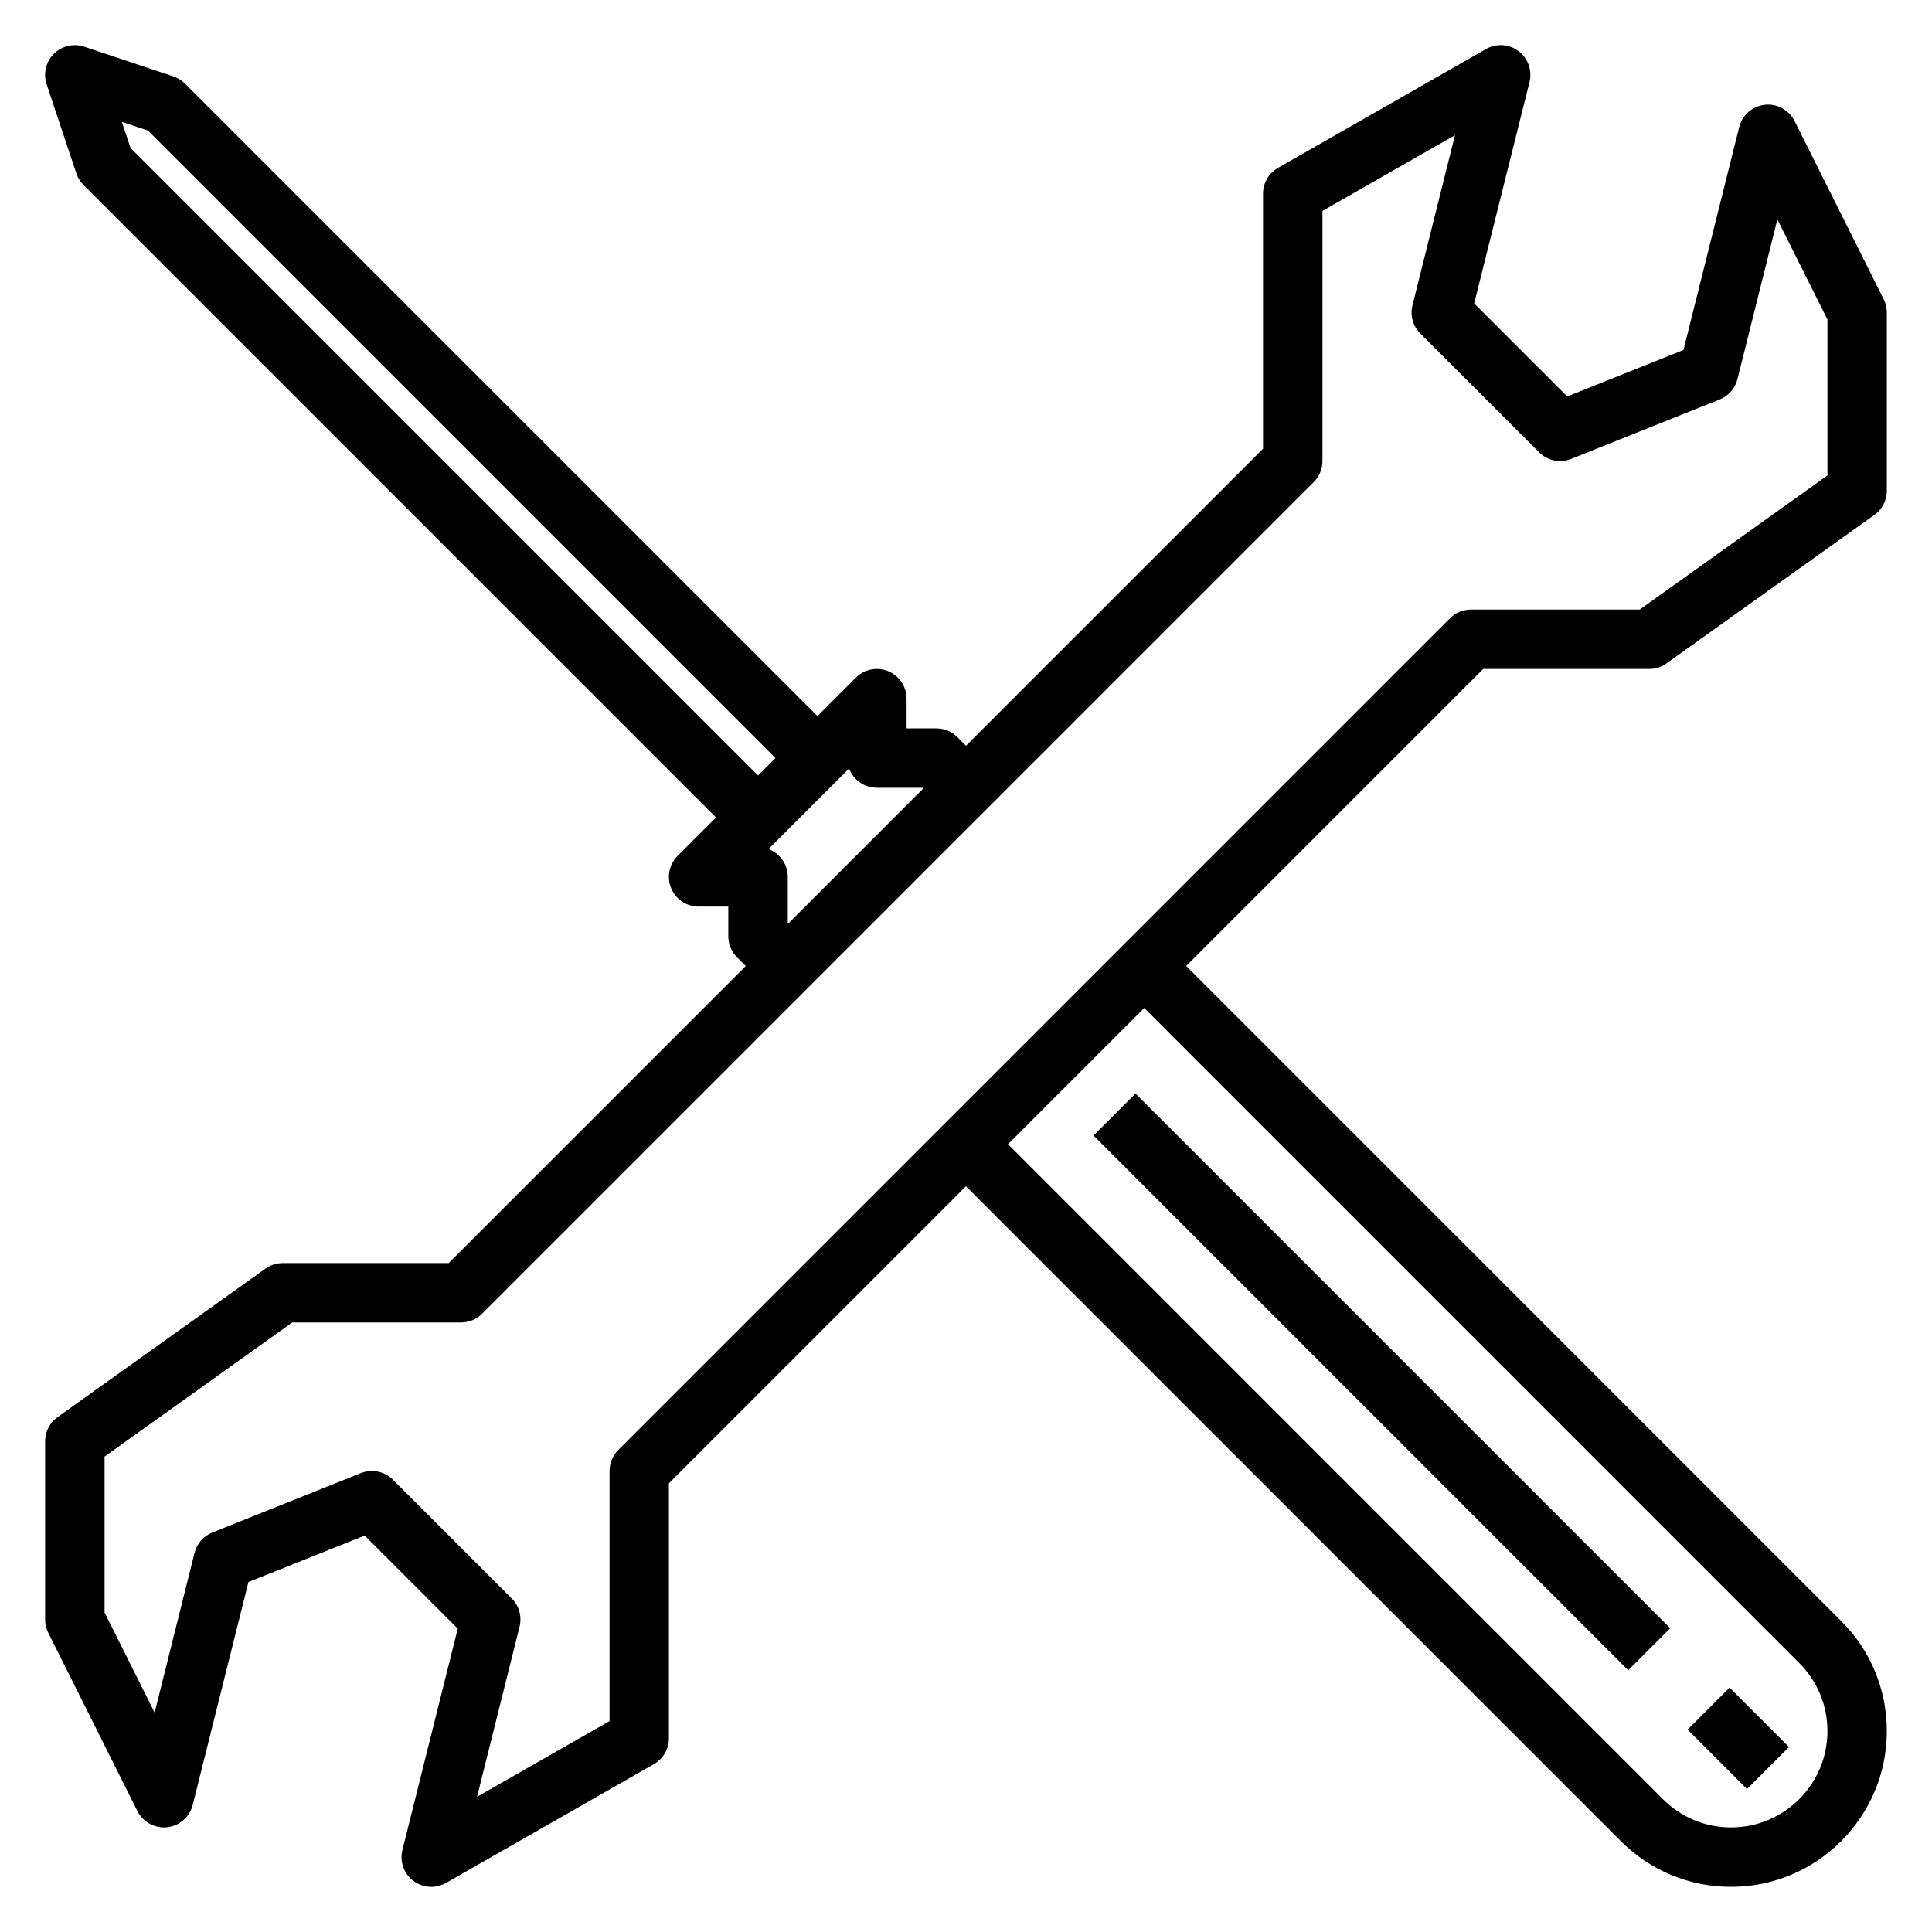 <?xml version="1.0" encoding="UTF-8"?>
<!-- Uploaded to: SVG Repo, www.svgrepo.com, Generator: SVG Repo Mixer Tools -->
<svg fill="#000000" width="800px" height="800px" version="1.1" viewBox="144 144 512 512" xmlns="http://www.w3.org/2000/svg">
 <g>
  <path d="m581.05 321.28c1.637 0 3.242-0.512 4.574-1.465l55.105-39.359c2.07-1.48 3.297-3.863 3.297-6.406v-47.23c0-1.219-0.285-2.434-0.828-3.519l-23.617-47.23c-1.48-2.953-4.691-4.684-7.894-4.305-3.273 0.363-5.984 2.723-6.777 5.91l-14.77 59.07-30.805 12.32-24.664-24.664 14.664-58.656c0.762-3.062-0.371-6.281-2.883-8.188-2.519-1.914-5.926-2.133-8.66-0.559l-55.105 31.488c-2.461 1.41-3.973 4.016-3.973 6.84v67.59l-78.719 78.719-2.305-2.305c-1.477-1.48-3.484-2.305-5.57-2.305h-7.871v-7.871c0-3.18-1.922-6.055-4.856-7.273-2.953-1.227-6.328-0.551-8.582 1.707l-10.18 10.176-167.62-167.62c-0.867-0.867-1.922-1.512-3.078-1.906l-23.617-7.871c-2.824-0.945-5.945-0.203-8.055 1.906-2.106 2.109-2.84 5.227-1.902 8.051l7.871 23.617c0.387 1.156 1.039 2.211 1.906 3.078l167.62 167.62-10.18 10.18c-2.25 2.25-2.93 5.637-1.707 8.582 1.223 2.934 4.094 4.856 7.273 4.856h7.871v7.871c0 2.086 0.828 4.094 2.305 5.566l2.312 2.309-78.719 78.719h-43.977c-1.637 0-3.242 0.512-4.574 1.473l-55.105 39.359c-2.066 1.473-3.297 3.859-3.297 6.398v47.23c0 1.219 0.285 2.434 0.828 3.519l23.617 47.23c1.48 2.945 4.66 4.652 7.894 4.305 3.273-0.363 5.984-2.723 6.777-5.918l14.77-59.07 30.805-12.312 24.664 24.664-14.664 58.656c-0.762 3.062 0.371 6.281 2.883 8.18 1.41 1.062 3.086 1.598 4.762 1.598 1.34 0 2.691-0.348 3.906-1.039l55.105-31.488c2.453-1.402 3.965-4.016 3.965-6.832v-67.59l78.719-78.719 173.59 173.59c7.805 7.785 18.164 12.074 29.176 12.074 22.758 0 41.273-18.516 41.273-41.266 0-11.027-4.289-21.395-12.09-29.18l-173.58-173.59 78.719-78.719zm-402.46-138.07-2.305-6.918 6.918 2.305 166.3 166.3-4.613 4.613zm169.07 185.8 21.348-21.348c1.129 2.981 4 5.106 7.379 5.106h12.484l-36.102 36.102v-12.484c0-3.379-2.125-6.25-5.109-7.375zm273.16 215.71c4.816 4.812 7.473 11.219 7.473 18.043 0 14.074-11.457 25.523-25.531 25.523-6.816 0-13.227-2.652-18.051-7.469l-173.58-173.59 36.102-36.102zm-92.559-276.88-220.42 220.42c-1.48 1.473-2.305 3.473-2.305 5.566v66.281l-35.117 20.066 11.273-45.082c0.668-2.684-0.117-5.519-2.07-7.469l-31.488-31.488c-1.512-1.508-3.527-2.309-5.574-2.309-0.984 0-1.977 0.18-2.93 0.559l-39.359 15.742c-2.348 0.938-4.102 2.953-4.715 5.406l-10.578 42.328-13.266-26.535v-41.32l49.75-35.543h44.715c2.086 0 4.094-0.828 5.566-2.305l220.42-220.42c1.477-1.473 2.301-3.477 2.301-5.562v-66.285l35.117-20.066-11.262 45.078c-0.668 2.684 0.117 5.519 2.07 7.477l31.488 31.488c2.219 2.234 5.574 2.914 8.492 1.746l39.359-15.742c2.348-0.945 4.102-2.953 4.715-5.398l10.578-42.328 13.27 26.527v41.328l-49.754 35.535h-44.711c-2.086 0-4.094 0.824-5.566 2.305z"/>
  <path d="m433.79 444.93 11.133-11.133 141.7 141.7-11.133 11.133z"/>
  <path d="m591.23 602.37 11.133-11.133 15.742 15.742-11.133 11.133z"/>
 </g>
</svg>